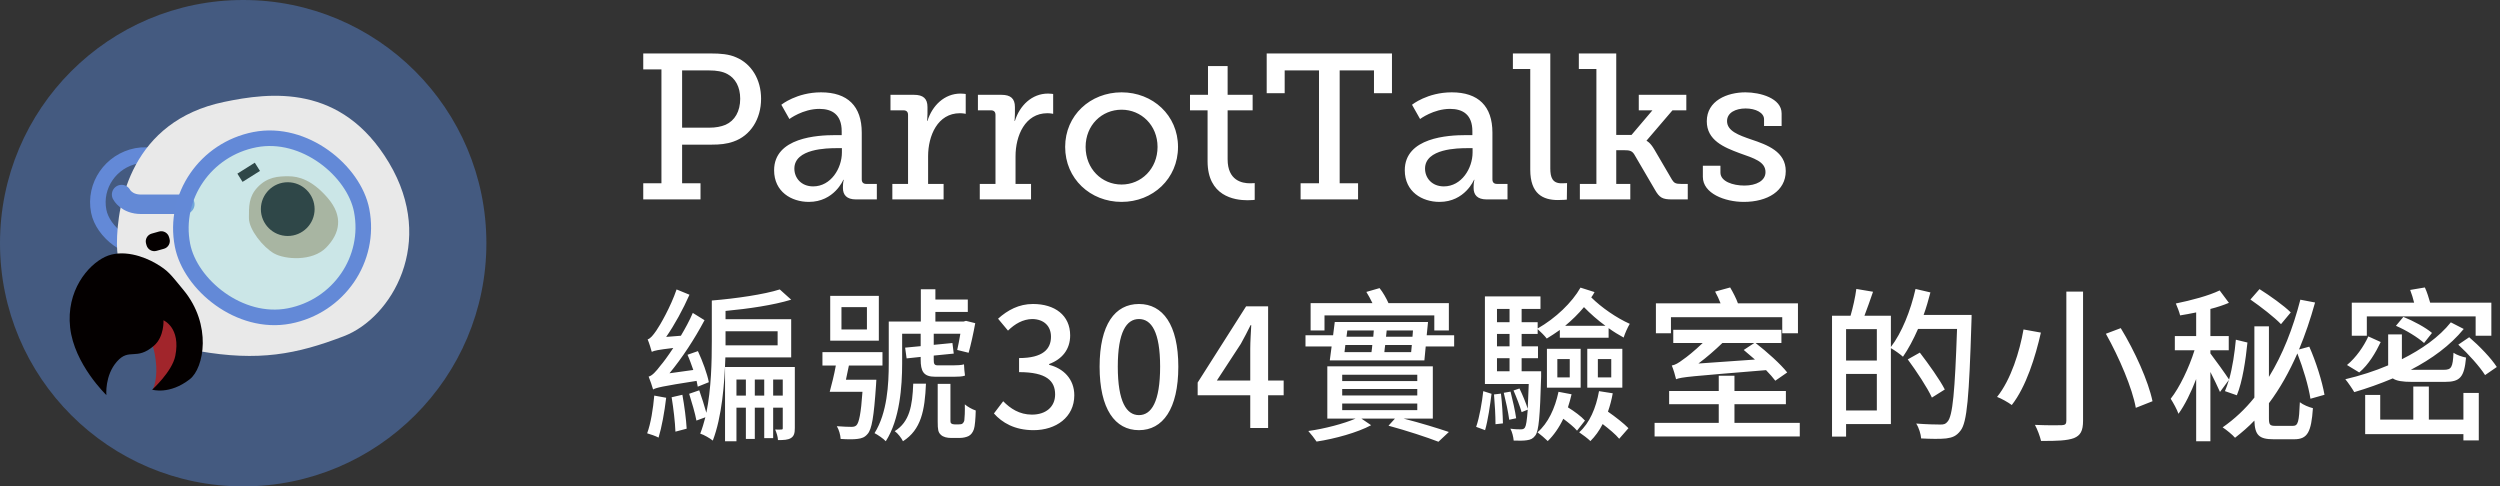 <?xml version="1.0" encoding="UTF-8" standalone="no"?>
<svg width="257px" height="50px" viewBox="0 0 257 50" version="1.1" xmlns="http://www.w3.org/2000/svg" xmlns:xlink="http://www.w3.org/1999/xlink">
    <rect x="0" y="0" width="257" height="50" fill="#333333" stroke="none"/>
    <!-- Generator: Sketch 3.7.1 (28215) - http://www.bohemiancoding.com/sketch -->
    <title>logo_parrot_lab</title>
    <desc>Created with Sketch.</desc>
    <defs></defs>
    <g id="Page-1" stroke="none" stroke-width="1" fill="none" fill-rule="evenodd">
        <g id="Land_lab" transform="translate(-40, -42)">
            <g id="logo_parrot_lab" transform="translate(40, 42)">
                <path d="M66.126,20.5 L72.013,20.5 L72.013,18.843 L70.121,18.843 L70.121,14.869 L73.16,14.869 C73.989,14.869 74.711,14.805 75.412,14.55 C77.134,13.955 78.239,12.255 78.239,10.151 C78.239,8.154 77.24,6.56 75.689,5.901 C74.945,5.561 74.031,5.497 73.118,5.497 L66.126,5.497 L66.126,7.134 L67.996,7.134 L67.996,18.843 L66.126,18.843 L66.126,20.5 Z M70.121,13.126 L70.121,7.24 L72.926,7.24 C73.649,7.24 74.286,7.346 74.754,7.601 C75.604,8.047 76.093,8.94 76.093,10.151 C76.093,11.447 75.54,12.404 74.584,12.829 C74.116,13.02 73.585,13.126 72.905,13.126 L70.121,13.126 Z M79.578,17.504 C79.578,19.714 81.362,20.755 83.147,20.755 C85.761,20.755 86.696,18.481 86.696,18.481 L86.739,18.481 C86.739,18.481 86.654,18.758 86.654,19.183 L86.654,19.331 C86.654,20.032 87.036,20.5 87.993,20.5 L90.139,20.5 L90.139,18.906 L89.055,18.906 C88.757,18.906 88.588,18.758 88.588,18.439 L88.588,13.636 C88.588,10.916 87.142,9.492 84.401,9.492 C81.894,9.492 80.321,10.768 80.321,10.768 L81.15,12.234 C81.15,12.234 82.531,11.193 84.231,11.193 C85.549,11.193 86.526,11.787 86.526,13.488 L86.526,13.891 L85.846,13.891 C84.061,13.891 79.578,14.125 79.578,17.504 L79.578,17.504 Z M81.66,17.334 C81.66,15.273 85.039,15.23 86.016,15.23 L86.547,15.23 L86.547,15.676 C86.547,17.291 85.421,19.161 83.594,19.161 C82.361,19.161 81.66,18.29 81.66,17.334 L81.66,17.334 Z M91.733,20.5 L97.002,20.5 L97.002,18.906 L95.409,18.906 L95.409,16.059 C95.409,13.955 96.386,11.639 98.681,11.639 C99.021,11.639 99.276,11.703 99.276,11.703 L99.276,9.662 C99.276,9.662 99.021,9.62 98.745,9.62 C97.088,9.62 95.834,10.852 95.345,12.425 L95.302,12.425 C95.302,12.425 95.345,12.106 95.345,11.681 L95.345,11.001 C95.345,10.13 94.899,9.748 93.964,9.748 L91.541,9.748 L91.541,11.341 L92.88,11.341 C93.177,11.341 93.347,11.49 93.347,11.809 L93.347,18.906 L91.733,18.906 L91.733,20.5 Z M100.721,20.5 L105.991,20.5 L105.991,18.906 L104.397,18.906 L104.397,16.059 C104.397,13.955 105.375,11.639 107.67,11.639 C108.01,11.639 108.265,11.703 108.265,11.703 L108.265,9.662 C108.265,9.662 108.01,9.62 107.734,9.62 C106.076,9.62 104.823,10.852 104.334,12.425 L104.291,12.425 C104.291,12.425 104.334,12.106 104.334,11.681 L104.334,11.001 C104.334,10.13 103.888,9.748 102.953,9.748 L100.53,9.748 L100.53,11.341 L101.869,11.341 C102.166,11.341 102.336,11.49 102.336,11.809 L102.336,18.906 L100.721,18.906 L100.721,20.5 Z M109.498,15.102 C109.498,18.375 112.09,20.755 115.299,20.755 C118.507,20.755 121.1,18.375 121.1,15.102 C121.1,11.851 118.507,9.492 115.299,9.492 C112.09,9.492 109.498,11.851 109.498,15.102 L109.498,15.102 Z M111.601,15.102 C111.601,12.871 113.259,11.277 115.299,11.277 C117.317,11.277 118.996,12.871 118.996,15.102 C118.996,17.355 117.317,18.97 115.299,18.97 C113.259,18.97 111.601,17.355 111.601,15.102 L111.601,15.102 Z M124.139,16.569 C124.139,20.16 126.88,20.585 128.24,20.585 C128.686,20.585 128.984,20.543 128.984,20.543 L128.984,18.821 C128.984,18.821 128.792,18.843 128.495,18.843 C127.688,18.843 126.2,18.566 126.2,16.378 L126.2,11.341 L128.771,11.341 L128.771,9.748 L126.2,9.748 L126.2,6.794 L124.181,6.794 L124.181,9.748 L122.332,9.748 L122.332,11.341 L124.139,11.341 L124.139,16.569 Z M133.701,20.5 L139.609,20.5 L139.609,18.843 L137.718,18.843 L137.718,7.24 L141.245,7.24 L141.245,9.578 L143.094,9.578 L143.094,5.497 L130.216,5.497 L130.216,9.578 L132.065,9.578 L132.065,7.24 L135.593,7.24 L135.593,18.843 L133.701,18.843 L133.701,20.5 Z M144.411,17.504 C144.411,19.714 146.196,20.755 147.981,20.755 C150.595,20.755 151.53,18.481 151.53,18.481 L151.572,18.481 C151.572,18.481 151.488,18.758 151.488,19.183 L151.488,19.331 C151.488,20.032 151.87,20.5 152.826,20.5 L154.972,20.5 L154.972,18.906 L153.889,18.906 C153.591,18.906 153.421,18.758 153.421,18.439 L153.421,13.636 C153.421,10.916 151.976,9.492 149.235,9.492 C146.727,9.492 145.155,10.768 145.155,10.768 L145.984,12.234 C145.984,12.234 147.365,11.193 149.065,11.193 C150.382,11.193 151.36,11.787 151.36,13.488 L151.36,13.891 L150.68,13.891 C148.895,13.891 144.411,14.125 144.411,17.504 L144.411,17.504 Z M146.494,17.334 C146.494,15.273 149.873,15.23 150.85,15.23 L151.381,15.23 L151.381,15.676 C151.381,17.291 150.255,19.161 148.428,19.161 C147.195,19.161 146.494,18.29 146.494,17.334 L146.494,17.334 Z M157.31,17.44 C157.31,19.948 158.627,20.564 160.157,20.564 C160.646,20.564 161.071,20.521 161.071,20.521 L161.093,18.821 C161.093,18.821 160.859,18.843 160.519,18.843 C159.584,18.843 159.371,18.226 159.371,17.312 L159.371,5.497 L155.525,5.497 L155.525,7.091 L157.31,7.091 L157.31,17.44 Z M162.41,20.5 L167.595,20.5 L167.595,18.906 L166.15,18.906 L166.15,15.443 L167,15.443 C167.468,15.443 167.765,15.485 167.999,15.867 L170.124,19.501 C170.591,20.33 170.91,20.5 171.887,20.5 L173.502,20.5 L173.502,18.906 L172.822,18.906 C172.27,18.906 172.1,18.821 171.887,18.481 L170.06,15.357 C169.635,14.635 169.295,14.486 169.274,14.486 L169.274,14.444 L171.93,11.341 L173.354,11.341 L173.354,9.748 L168.466,9.748 L168.466,11.341 L169.869,11.341 L167.722,13.87 L166.15,13.87 L166.15,5.497 L162.304,5.497 L162.304,7.091 L164.11,7.091 L164.11,18.906 L162.41,18.906 L162.41,20.5 Z M175.054,18.184 C175.054,19.884 177.306,20.755 179.261,20.755 C181.705,20.755 183.575,19.629 183.575,17.589 C183.575,15.591 181.684,14.89 180.026,14.338 C178.73,13.891 177.54,13.466 177.54,12.446 C177.54,11.575 178.433,11.15 179.452,11.15 C180.494,11.15 181.344,11.596 181.344,12.255 L181.344,12.956 L183.15,12.956 L183.15,11.66 C183.15,10.088 180.94,9.492 179.431,9.492 C177.561,9.492 175.458,10.342 175.458,12.467 C175.458,14.422 177.221,15.145 178.815,15.74 C180.303,16.271 181.493,16.611 181.493,17.695 C181.493,18.587 180.536,19.076 179.325,19.076 C178.135,19.076 176.86,18.651 176.86,17.738 L176.86,17.036 L175.054,17.036 L175.054,18.184 Z" id="ParrotTalks-" fill="#FFFFFF"></path>
                <g id="logo">
                    <path d="M50,25 C50,38.807 38.807,50 25,50 C11.193,50 0,38.807 0,25 C0,11.193 11.193,0 25,0 C38.807,0 50,11.193 50,25" id="Fill-1" fill="#445A80"></path>
                    <rect id="Rectangle-1" stroke="#6389D7" stroke-width="1.6" transform="translate(14.974, 20.769) rotate(-11) translate(-14.974, -20.769) " x="10.057" y="15.929" width="9.834" height="9.679" rx="13"></rect>
                    <path d="M23.024,10.48 C27.748,9.495 35.112,8.555 39.996,16.746 C44.881,24.936 40.243,32.682 35.359,34.557 C30.474,36.432 26.576,37.172 20.409,36.087 C14.241,35.002 12.022,28.489 12.021,25.084 C12.021,20.841 13.551,12.454 23.024,10.48" id="Fill-3" fill="#E9E9E9"></path>
                    <path d="M15.378,34.638 C15.378,34.638 15.964,35.843 16.062,37.663 C16.148,39.26 15.669,40.134 15.669,40.134 L18.964,36.942 L17.786,31.875 L15.766,31.875 L15.378,34.638 Z" id="Fill-5" fill="#A1252B"></path>
                    <path d="M18.857,29.807 C21.819,33.381 20.98,37.84 19.51,38.985 C17.413,40.615 15.642,40.057 15.642,40.057 C15.642,40.057 17.691,38.212 18.019,36.591 C18.608,33.673 16.807,32.928 16.807,32.928 C16.807,32.928 16.902,34.607 15.829,35.537 C14.002,37.121 13.292,35.724 12.021,37.168 C10.75,38.612 10.937,40.615 10.937,40.615 C10.937,40.615 7.629,37.447 7.21,33.673 C6.79,29.9 9.027,27.249 10.797,26.408 C12.568,25.567 14.804,26.359 16.062,27.104 C17.32,27.85 17.506,28.176 18.857,29.807" id="Fill-7" fill="#040000"></path>
                    <path d="M17.428,24.548 C17.552,24.99 17.295,25.449 16.853,25.574 L16.089,25.788 C15.647,25.912 15.188,25.655 15.064,25.213 L15.015,25.04 C14.891,24.599 15.149,24.139 15.591,24.015 L16.354,23.8 C16.796,23.676 17.255,23.934 17.379,24.375 L17.428,24.548 Z" id="Fill-9" fill="#040000"></path>
                    <path d="M24.668,18.274 L26.459,17.148" id="Stroke-11" stroke="#040000"></path>
                    <path d="M26.459,19.271 C27.488,18.169 28.622,18.12 29.658,18.12 C30.694,18.12 32.089,18.484 33.7,20.364 C35.312,22.244 34.951,23.991 33.532,25.449 C32.112,26.907 29.272,26.683 28.16,26.046 C27.047,25.411 25.589,23.607 25.589,22.418 C25.589,21.228 25.564,20.231 26.459,19.271" id="Fill-13" fill="#B6A184"></path>
                    <path d="M32.342,21.497 C32.342,23.022 31.105,24.259 29.579,24.259 C28.053,24.259 26.817,23.022 26.817,21.497 C26.817,19.971 28.053,18.734 29.579,18.734 C31.105,18.734 32.342,19.971 32.342,21.497" id="Fill-15" fill="#040000"></path>
                    <path d="M12.5,20 C12.5,20 13,21 14.5,21 L19,21" id="Path-98" stroke="#6389D6" stroke-width="2" stroke-linecap="round"></path>
                    <rect id="Rectangle-1" stroke="#6389D7" stroke-width="1.6" fill-opacity="0.32" fill="#8BDFE3" transform="translate(27.97, 23.418) rotate(-11) translate(-27.97, -23.418) " x="18.589" y="14.186" width="18.761" height="18.465" rx="13"></rect>
                </g>
                <path d="M67.02,36.163 C67.258,36.044 67.632,35.959 69.213,35.772 C68.652,36.622 68.159,37.285 67.904,37.574 C67.428,38.203 67.037,38.628 66.68,38.713 C66.833,39.07 67.054,39.75 67.139,40.039 C67.479,39.852 68.006,39.716 71.61,39.155 C71.661,39.376 71.695,39.563 71.729,39.75 L72.868,39.291 C72.715,38.458 72.222,37.115 71.746,36.095 L70.675,36.469 C70.896,36.962 71.083,37.506 71.27,38.033 L68.822,38.373 C70.131,36.792 71.406,34.837 72.426,32.916 L71.219,32.168 C70.879,32.967 70.437,33.766 69.995,34.514 L68.482,34.633 C69.349,33.392 70.216,31.794 70.879,30.298 L69.553,29.754 C68.941,31.556 67.836,33.46 67.479,33.97 C67.139,34.463 66.867,34.803 66.578,34.888 C66.731,35.245 66.935,35.908 67.003,36.18 C67.003,36.18 67.003,36.146 67.02,36.129 L67.02,36.163 Z M67.258,40.668 C67.139,42.028 66.901,43.541 66.527,44.544 C66.833,44.629 67.428,44.833 67.7,44.986 C68.023,43.932 68.312,42.351 68.482,40.889 L67.258,40.668 Z M69.043,40.838 C69.23,41.96 69.4,43.405 69.434,44.374 L70.59,44.068 C70.539,43.116 70.352,41.688 70.148,40.583 L69.043,40.838 Z M79.94,34.055 L79.94,35.5 L74.585,35.5 L74.585,35.058 L74.585,34.055 L79.94,34.055 Z M81.334,36.741 L81.334,32.814 L74.585,32.814 L74.585,31.964 C76.948,31.743 79.498,31.369 81.334,30.808 L80.161,29.754 C78.563,30.264 75.673,30.689 73.174,30.893 L73.174,35.058 C73.174,37.115 73.123,39.954 72.613,42.436 C72.426,41.739 72.137,40.855 71.882,40.124 L70.845,40.481 C71.117,41.348 71.457,42.487 71.593,43.235 L72.511,42.895 C72.358,43.49 72.188,44.051 71.984,44.578 C72.341,44.68 72.987,45.054 73.276,45.292 C74.211,42.861 74.483,39.444 74.568,36.741 L81.334,36.741 Z M79.481,40.668 L79.481,39.019 L80.467,39.019 L80.467,40.668 L79.481,40.668 Z M77.594,40.668 L77.594,39.019 L78.563,39.019 L78.563,40.668 L77.594,40.668 Z M75.707,40.668 L75.707,39.019 L76.676,39.019 L76.676,40.668 L75.707,40.668 Z M81.708,37.727 L74.534,37.727 L74.534,45.36 L75.707,45.36 L75.707,41.909 L76.676,41.909 L76.676,45.122 L77.594,45.122 L77.594,41.909 L78.563,41.909 L78.563,45.037 L79.481,45.037 L79.481,41.909 L80.467,41.909 L80.467,44 C80.467,44.119 80.45,44.153 80.331,44.153 C80.229,44.17 79.974,44.17 79.685,44.153 C79.821,44.459 79.974,44.918 79.974,45.241 C80.569,45.241 80.994,45.224 81.3,45.037 C81.623,44.833 81.708,44.544 81.708,44 L81.708,37.727 Z M89.12,33.868 L86.502,33.868 L86.502,31.573 L89.12,31.573 L89.12,33.868 Z M90.344,30.417 L85.346,30.417 L85.346,35.024 L90.344,35.024 L90.344,30.417 Z M86.961,39.036 C87.063,38.577 87.165,38.067 87.267,37.574 L90.718,37.574 L90.718,36.197 L84.547,36.197 L84.547,37.574 L85.924,37.574 C85.754,38.526 85.499,39.529 85.295,40.277 L88.661,40.277 C88.508,42.538 88.304,43.439 88.049,43.711 C87.913,43.847 87.76,43.881 87.522,43.881 C87.267,43.881 86.672,43.864 86.026,43.813 C86.247,44.17 86.4,44.731 86.417,45.122 C87.114,45.173 87.76,45.173 88.134,45.122 C88.593,45.071 88.899,44.952 89.171,44.629 C89.63,44.153 89.834,42.827 90.055,39.614 C90.072,39.41 90.089,39.036 90.089,39.036 L86.961,39.036 Z M93.88,39.444 C93.795,41.722 93.506,43.371 91.976,44.323 C92.282,44.527 92.673,45.037 92.826,45.36 C94.696,44.17 95.07,42.198 95.189,39.444 L93.88,39.444 Z M96.396,37.557 C96.039,37.557 95.988,37.387 95.988,36.979 L95.988,36.554 L98.045,36.35 L97.909,35.262 L95.988,35.449 L95.988,34.31 L98.725,34.31 C98.623,34.922 98.504,35.534 98.402,35.976 L99.575,36.265 C99.796,35.483 100.068,34.259 100.255,33.222 L99.303,32.984 L99.065,33.052 L96.158,33.052 L96.158,32.066 L99.49,32.066 L99.49,30.791 L96.158,30.791 L96.158,29.737 L94.662,29.737 L94.662,33.052 L91.364,33.052 L91.364,37.336 C91.364,39.512 91.211,42.436 89.902,44.527 C90.208,44.68 90.837,45.105 91.058,45.36 C92.503,43.116 92.741,39.716 92.741,37.353 L92.741,34.31 L94.645,34.31 L94.645,35.585 L93.047,35.738 L93.2,36.843 L94.645,36.69 L94.645,36.945 C94.645,38.152 94.917,38.73 96.141,38.73 L98.062,38.73 C98.487,38.73 98.946,38.713 99.201,38.611 C99.15,38.254 99.116,37.863 99.099,37.455 C98.861,37.54 98.3,37.557 98.011,37.557 L96.396,37.557 Z M98.13,43.626 C97.977,43.626 97.875,43.592 97.807,43.541 C97.722,43.49 97.705,43.388 97.705,43.286 L97.705,39.461 L96.396,39.461 L96.396,43.337 C96.396,44.187 96.447,44.442 96.719,44.697 C96.957,44.935 97.382,45.02 97.756,45.02 L98.674,45.02 C98.997,45.02 99.371,44.935 99.592,44.816 C99.83,44.68 100,44.459 100.119,44.119 C100.221,43.83 100.289,42.997 100.306,42.198 C99.932,42.079 99.456,41.807 99.184,41.569 C99.201,42.317 99.167,42.946 99.133,43.218 C99.099,43.371 99.014,43.49 98.946,43.541 C98.878,43.609 98.708,43.626 98.555,43.626 L98.13,43.626 Z M106.256,44.221 C108.551,44.221 110.438,42.895 110.438,40.634 C110.438,38.951 109.299,37.863 107.854,37.506 L107.854,37.421 C109.18,36.928 110.013,35.925 110.013,34.48 C110.013,32.406 108.432,31.25 106.188,31.25 C104.743,31.25 103.587,31.879 102.601,32.763 L103.621,33.987 C104.335,33.29 105.151,32.814 106.12,32.797 C107.31,32.814 108.041,33.511 108.041,34.616 C108.041,35.874 107.225,36.809 104.76,36.809 L104.76,38.254 C107.582,38.254 108.466,39.155 108.466,40.549 C108.466,41.841 107.497,42.623 106.086,42.623 C104.794,42.623 103.859,41.994 103.128,41.246 L102.176,42.504 C103.009,43.439 104.284,44.221 106.256,44.221 L106.256,44.221 Z M117.085,44.221 C119.533,44.221 121.131,42.045 121.131,37.693 C121.131,33.375 119.533,31.25 117.085,31.25 C114.62,31.25 113.039,33.358 113.039,37.693 C113.039,42.045 114.62,44.221 117.085,44.221 L117.085,44.221 Z M117.085,42.674 C115.81,42.674 114.909,41.314 114.909,37.693 C114.909,34.106 115.81,32.797 117.085,32.797 C118.36,32.797 119.261,34.106 119.261,37.693 C119.261,41.314 118.36,42.674 117.085,42.674 L117.085,42.674 Z M125.092,39.121 L127.557,35.347 C127.914,34.701 128.254,34.055 128.56,33.426 L128.628,33.426 C128.594,34.106 128.526,35.16 128.526,35.84 L128.526,39.121 L125.092,39.121 Z M131.96,39.121 L130.362,39.121 L130.362,31.488 L128.101,31.488 L123.12,39.325 L123.12,40.634 L128.526,40.634 L128.526,44 L130.362,44 L130.362,40.634 L131.96,40.634 L131.96,39.121 Z M136.159,32.423 L147.447,32.423 L147.447,33.97 L148.943,33.97 L148.943,31.165 L142.738,31.165 C142.517,30.672 142.177,30.06 141.82,29.618 L140.46,30.009 C140.664,30.349 140.902,30.757 141.089,31.165 L134.731,31.165 L134.731,33.97 L136.159,33.97 L136.159,32.423 Z M137.978,41.484 L145.696,41.484 L145.696,42.164 L137.978,42.164 L137.978,41.484 Z M137.978,39.988 L145.696,39.988 L145.696,40.651 L137.978,40.651 L137.978,39.988 Z M137.978,38.526 L145.696,38.526 L145.696,39.172 L137.978,39.172 L137.978,38.526 Z M147.294,43.031 L147.294,37.659 L136.448,37.659 L136.448,43.031 L139.355,43.031 C138.182,43.541 136.142,44.085 134.493,44.306 C134.765,44.612 135.156,45.105 135.343,45.394 C137.247,45.105 139.559,44.459 140.953,43.711 L139.95,43.031 L143.401,43.031 L142.738,43.762 C144.676,44.289 146.682,44.952 147.872,45.411 L148.943,44.408 C147.787,44.017 146.019,43.473 144.285,43.031 L147.294,43.031 Z M142.313,36.197 C142.33,35.959 142.364,35.721 142.398,35.466 L145.135,35.466 L145.067,36.197 L142.313,36.197 Z M138.301,35.466 L141.072,35.466 C141.055,35.721 141.021,35.959 140.987,36.197 L138.216,36.197 L138.301,35.466 Z M141.225,33.97 L141.174,34.616 L138.42,34.616 L138.505,33.97 L141.225,33.97 Z M145.203,34.616 L142.483,34.616 L142.551,33.97 L145.254,33.97 L145.203,34.616 Z M146.665,34.463 L146.801,33.103 L137.213,33.103 L137.043,34.463 L134.204,34.463 L134.204,35.619 L136.89,35.619 L136.703,37.047 L146.427,37.047 L146.563,35.619 L149.487,35.619 L149.487,34.463 L146.665,34.463 Z M152.666,44.221 C152.955,43.235 153.193,41.603 153.329,40.481 L152.479,40.209 C152.36,41.314 152.088,42.912 151.748,43.881 L152.666,44.221 Z M153.584,40.549 C153.669,41.501 153.737,42.776 153.737,43.609 L154.502,43.524 C154.485,42.691 154.417,41.45 154.298,40.464 L153.584,40.549 Z M154.587,40.379 C154.808,41.263 155.046,42.385 155.148,43.15 L155.862,42.997 C155.76,42.266 155.505,41.127 155.284,40.26 L154.587,40.379 Z M153.89,36.826 L155.182,36.826 L155.182,38.169 L153.89,38.169 L153.89,36.826 Z M155.182,31.76 L155.182,33.12 L153.89,33.12 L153.89,31.76 L155.182,31.76 Z M155.182,35.602 L153.89,35.602 L153.89,34.327 L155.182,34.327 L155.182,35.602 Z M160.894,33.494 C161.591,32.916 162.254,32.27 162.832,31.573 C163.478,32.236 164.243,32.916 165.042,33.494 L160.894,33.494 Z M158.429,38.169 L156.423,38.169 L156.423,36.826 L158.106,36.826 L158.106,35.602 L156.423,35.602 L156.423,34.327 L158.072,34.327 L158.072,33.834 C158.361,34.089 158.803,34.531 159.007,34.803 C159.466,34.531 159.908,34.225 160.35,33.919 L160.35,34.718 L165.365,34.718 L165.365,33.732 C165.875,34.106 166.419,34.429 166.912,34.701 C167.031,34.31 167.32,33.647 167.541,33.29 C166.198,32.695 164.617,31.607 163.58,30.57 C163.716,30.4 163.818,30.213 163.92,30.026 L162.475,29.567 C161.608,31.097 159.925,32.712 158.072,33.766 L158.072,33.12 L156.423,33.12 L156.423,31.76 L158.361,31.76 L158.361,30.468 L152.649,30.468 L152.649,39.478 L157.154,39.478 C157.12,40.549 157.086,41.399 157.052,42.028 C156.882,41.467 156.525,40.6 156.202,39.937 L155.59,40.141 C155.896,40.838 156.253,41.773 156.423,42.368 L157.052,42.113 C156.967,43.252 156.882,43.762 156.763,43.949 C156.661,44.102 156.542,44.136 156.338,44.136 C156.151,44.136 155.743,44.136 155.267,44.068 C155.454,44.408 155.573,44.918 155.607,45.292 C156.117,45.309 156.644,45.309 156.95,45.258 C157.358,45.207 157.596,45.088 157.834,44.765 C158.191,44.289 158.31,42.81 158.429,38.713 L158.429,38.169 Z M164.26,36.911 L165.637,36.911 L165.637,38.798 L164.26,38.798 L164.26,36.911 Z M163.172,39.852 L166.776,39.852 L166.776,35.857 L163.172,35.857 L163.172,39.852 Z M160.095,36.911 L161.37,36.911 L161.37,38.798 L160.095,38.798 L160.095,36.911 Z M159.024,39.852 L162.492,39.852 L162.492,35.857 L159.024,35.857 L159.024,39.852 Z M160.214,40.277 C159.857,41.977 159.143,43.507 158.055,44.442 C158.361,44.663 158.888,45.122 159.109,45.343 C159.721,44.748 160.282,43.949 160.707,43.048 C161.251,43.456 161.829,43.915 162.118,44.272 L162.934,43.235 C162.56,42.81 161.846,42.283 161.183,41.875 C161.319,41.433 161.455,41.008 161.557,40.532 L160.214,40.277 Z M164.379,40.209 C164.073,41.943 163.41,43.49 162.339,44.442 C162.679,44.663 163.257,45.105 163.495,45.343 C163.971,44.867 164.413,44.272 164.753,43.592 C165.416,44.102 166.096,44.663 166.453,45.105 L167.405,44.017 C166.946,43.541 166.079,42.861 165.297,42.317 C165.501,41.739 165.671,41.11 165.79,40.43 L164.379,40.209 Z M171.774,32.61 L183.215,32.61 L183.215,34.259 L184.83,34.259 L184.83,31.182 L178.659,31.182 C178.489,30.689 178.149,30.043 177.86,29.55 L176.313,29.975 C176.517,30.349 176.721,30.774 176.874,31.182 L170.227,31.182 L170.227,34.259 L171.774,34.259 L171.774,32.61 Z M180.342,35.262 L179.254,35.976 C179.611,36.282 180.019,36.622 180.41,36.962 L174.596,37.37 C175.446,36.741 176.279,36.01 177.061,35.262 L180.342,35.262 Z M183.725,38.288 C183.045,37.421 181.634,36.163 180.478,35.262 L183.13,35.262 L183.13,33.902 L172.012,33.902 L172.012,35.262 L175.038,35.262 C174.188,36.078 173.355,36.741 173.015,36.962 C172.573,37.302 172.199,37.523 171.859,37.574 C172.029,37.965 172.233,38.679 172.301,38.985 C172.896,38.747 173.763,38.696 181.549,38.05 C181.94,38.458 182.263,38.815 182.501,39.138 L183.725,38.288 Z M178.302,43.473 L178.302,41.552 L183.589,41.552 L183.589,40.192 L178.302,40.192 L178.302,38.628 L176.687,38.628 L176.687,40.192 L171.587,40.192 L171.587,41.552 L176.687,41.552 L176.687,43.473 L170.091,43.473 L170.091,44.867 L185.017,44.867 L185.017,43.473 L178.302,43.473 Z M189.777,42.198 L189.777,38.441 L192.939,38.441 L192.939,42.198 L189.777,42.198 Z M192.939,33.834 L192.939,37.064 L189.777,37.064 L189.777,33.834 L192.939,33.834 Z M197.75,32.372 C198.022,31.624 198.243,30.842 198.447,30.06 L196.917,29.703 C196.407,31.947 195.506,34.208 194.384,35.67 L194.384,32.457 L191.664,32.457 C191.936,31.743 192.259,30.842 192.548,29.992 L190.831,29.703 C190.729,30.519 190.474,31.641 190.236,32.457 L188.332,32.457 L188.332,44.884 L189.777,44.884 L189.777,43.592 L194.384,43.592 L194.384,35.789 C194.775,36.01 195.37,36.435 195.625,36.673 C196.169,35.891 196.696,34.905 197.172,33.817 L201.184,33.817 C200.963,40.226 200.742,42.793 200.198,43.354 C200.011,43.592 199.824,43.643 199.484,43.643 C199.059,43.643 198.073,43.626 196.985,43.541 C197.274,43.983 197.461,44.646 197.495,45.071 C198.464,45.122 199.467,45.139 200.062,45.071 C200.708,44.986 201.116,44.833 201.541,44.272 C202.221,43.422 202.425,40.787 202.663,33.12 C202.68,32.916 202.68,32.372 202.68,32.372 L197.75,32.372 Z M199.926,40.039 C199.416,39.036 198.26,37.421 197.359,36.248 L196.118,36.945 C197.019,38.169 198.124,39.835 198.6,40.872 L199.926,40.039 Z M212.421,29.975 L212.421,43.252 C212.421,43.592 212.302,43.694 211.945,43.711 C211.588,43.728 210.347,43.728 209.191,43.677 C209.446,44.136 209.718,44.884 209.82,45.326 C211.435,45.343 212.523,45.292 213.203,45.037 C213.866,44.765 214.138,44.306 214.138,43.252 L214.138,29.975 L212.421,29.975 Z M216.484,34.31 C217.861,36.758 219.204,39.92 219.561,41.926 L221.278,41.246 C220.853,39.189 219.459,36.095 218.014,33.732 L216.484,34.31 Z M208.018,33.868 C207.627,36.112 206.726,39.036 205.298,40.804 C205.723,40.957 206.42,41.348 206.811,41.637 C208.29,39.75 209.242,36.673 209.803,34.191 L208.018,33.868 Z M235.49,32.117 C234.793,31.42 233.331,30.383 232.277,29.72 L231.342,30.791 C232.396,31.522 233.807,32.61 234.487,33.324 L235.49,32.117 Z M229.132,39.053 C229.013,39.478 228.86,39.869 228.724,40.209 L229.948,40.634 C230.526,39.257 230.866,36.945 231.036,35.211 L229.846,34.922 C229.727,36.231 229.506,37.761 229.149,39.019 C228.86,38.56 227.653,36.877 227.228,36.333 L227.228,36.01 L229.115,36.01 L229.115,34.548 L227.228,34.548 L227.228,31.76 C227.908,31.59 228.571,31.369 229.132,31.131 L228.18,29.856 C227.058,30.4 225.256,30.876 223.675,31.199 C223.828,31.556 224.032,32.066 224.117,32.423 C224.644,32.338 225.205,32.236 225.766,32.117 L225.766,34.548 L223.573,34.548 L223.573,36.01 L225.596,36.01 C225.035,37.795 224.066,39.835 223.148,40.991 C223.42,41.416 223.794,42.096 223.947,42.538 C224.593,41.654 225.239,40.345 225.766,38.968 L225.766,45.36 L227.228,45.36 L227.228,38.237 C227.602,38.985 228.01,39.818 228.214,40.294 L229.132,39.053 Z M233.909,43.779 C233.331,43.779 233.246,43.66 233.246,42.963 L233.246,41.45 C234.385,39.937 235.337,38.22 236.17,36.333 C236.765,37.846 237.326,39.733 237.513,40.991 L238.958,40.583 C238.72,39.223 238.091,37.2 237.394,35.636 L236.34,35.925 C236.969,34.412 237.513,32.814 237.989,31.097 L236.476,30.808 C235.711,33.783 234.657,36.452 233.246,38.747 L233.246,33.545 L231.75,33.545 L231.75,40.872 C230.798,42.062 229.71,43.082 228.486,43.932 C228.86,44.17 229.523,44.714 229.761,45.003 C230.458,44.459 231.138,43.881 231.75,43.235 C231.801,44.731 232.226,45.156 233.722,45.156 L235.847,45.156 C237.224,45.156 237.598,44.408 237.768,41.96 C237.36,41.858 236.765,41.62 236.425,41.348 C236.34,43.354 236.255,43.779 235.711,43.779 L233.909,43.779 Z M243.31,32.525 L254.496,32.525 L254.496,34.514 L256.111,34.514 L256.111,31.114 L249.821,31.114 C249.685,30.638 249.498,30.026 249.277,29.55 L247.764,29.805 C247.917,30.196 248.07,30.689 248.172,31.114 L241.763,31.114 L241.763,34.514 L243.31,34.514 L243.31,32.525 Z M250.008,34.225 C249.379,33.681 248.087,32.984 247.067,32.576 L246.302,33.494 C247.339,33.936 248.58,34.701 249.192,35.262 L250.008,34.225 Z M243.463,34.582 C243.004,35.602 242.188,36.775 241.27,37.523 L242.528,38.288 C243.497,37.489 244.228,36.231 244.738,35.16 L243.463,34.582 Z M251.334,39.257 C252.898,39.257 253.323,38.781 253.51,36.758 C253.119,36.69 252.541,36.486 252.218,36.265 C252.15,37.778 251.997,38.016 251.215,38.016 L248.053,38.016 L247.832,38.016 C249.991,36.894 251.878,35.517 253.272,33.817 L251.946,33.137 C250.739,34.65 248.954,35.908 246.914,36.928 L246.914,34.378 L245.503,34.378 L245.503,37.472 L245.503,37.557 C244.109,38.152 242.613,38.628 241.1,38.985 C241.372,39.308 241.814,39.954 242.018,40.311 C243.344,39.92 244.687,39.444 245.979,38.9 C246.353,39.155 246.965,39.257 247.951,39.257 L251.334,39.257 Z M253.238,43.133 L249.685,43.133 L249.685,39.733 L248.087,39.733 L248.087,43.133 L244.687,43.133 L244.687,40.6 L243.14,40.6 L243.14,44.629 L253.238,44.629 L253.238,45.275 L254.819,45.275 L254.819,40.396 L253.238,40.396 L253.238,43.133 Z M252.711,35.432 C253.731,36.367 254.938,37.71 255.465,38.56 L256.672,37.727 C256.111,36.843 254.87,35.551 253.833,34.667 L252.711,35.432 Z" id="編號304實驗室的小秘密" fill="#FFFFFF"></path>
            </g>
        </g>
    </g>
</svg>